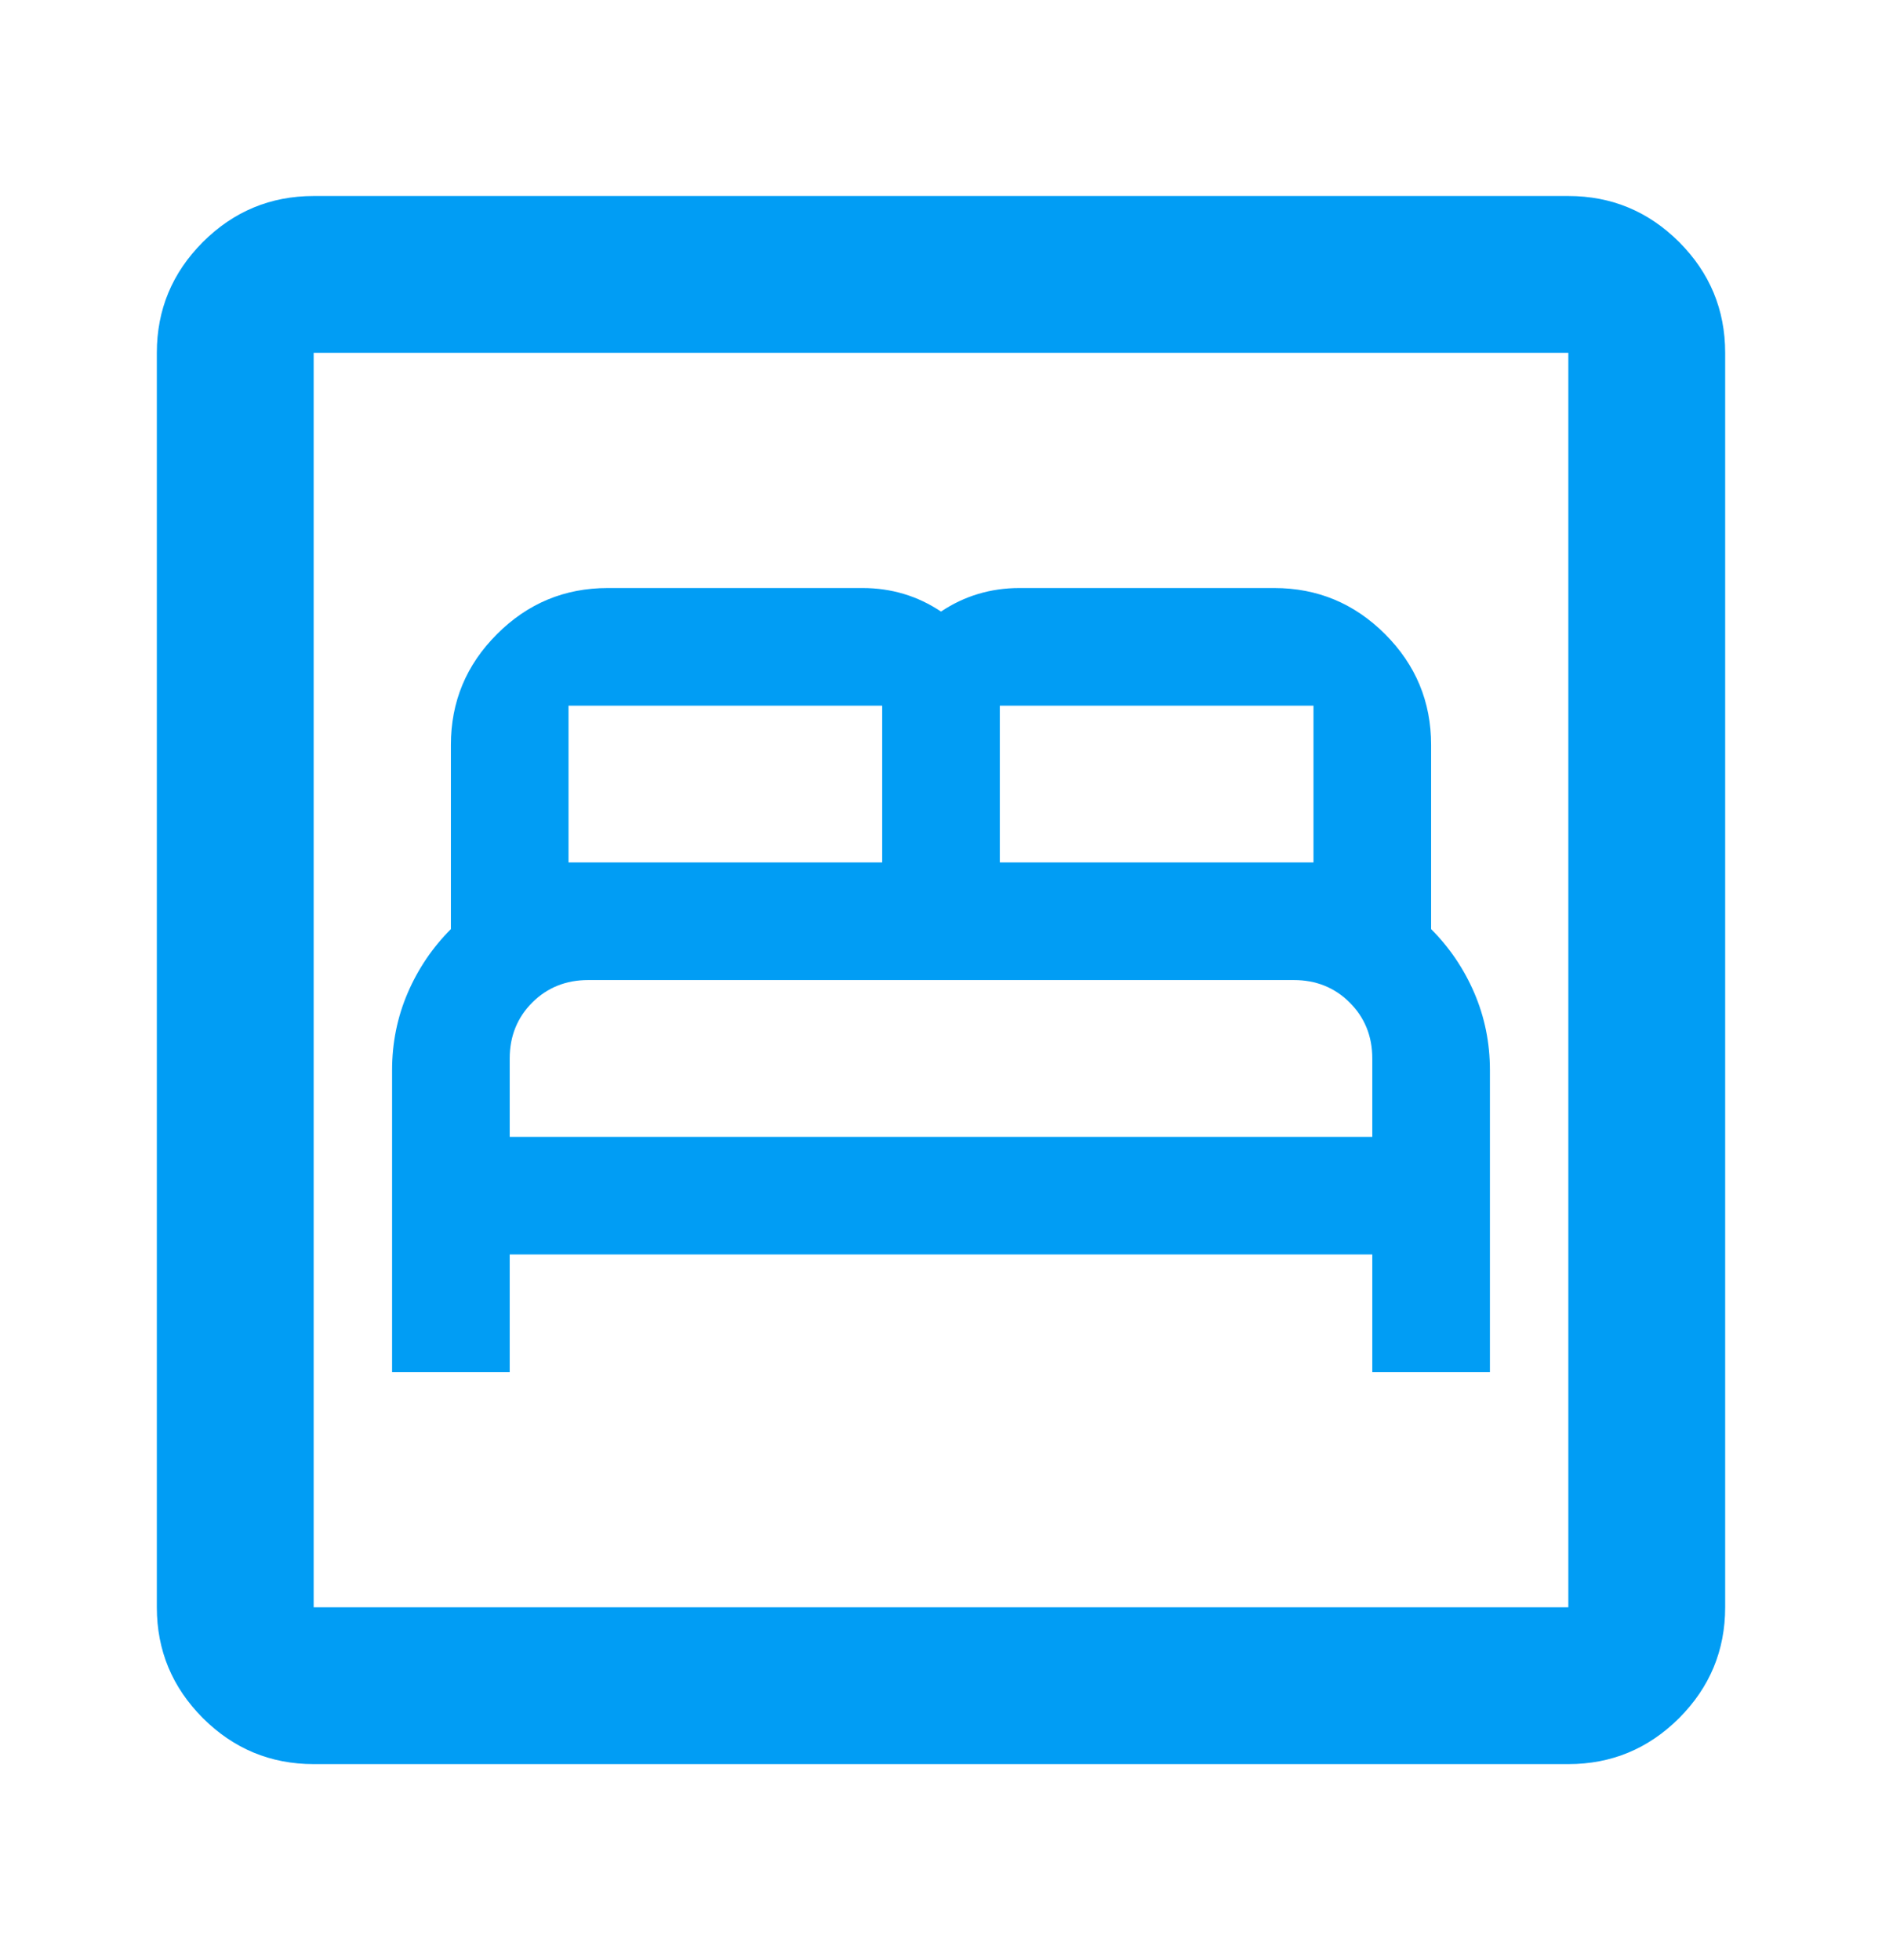 <svg width="24" height="25" viewBox="0 0 24 25" fill="none" xmlns="http://www.w3.org/2000/svg">
<g id="bedroom_parent">
<mask id="mask0_154_987" style="mask-type:alpha" maskUnits="userSpaceOnUse" x="0" y="0" width="24" height="25">
<rect id="Bounding box" y="0.5" width="24" height="24" fill="#D9D9D9"/>
</mask>
<g mask="url(#mask0_154_987)">
<path id="bedroom_parent_2" d="M5 17.5H6.5V16H17.5V17.5H19V13.65C19 13.3 18.933 12.971 18.8 12.662C18.667 12.354 18.483 12.083 18.25 11.85V9.5C18.25 8.95 18.054 8.479 17.663 8.088C17.271 7.696 16.8 7.5 16.25 7.5H13C12.817 7.5 12.642 7.525 12.475 7.575C12.308 7.625 12.15 7.7 12 7.8C11.85 7.7 11.692 7.625 11.525 7.575C11.358 7.525 11.183 7.5 11 7.5H7.75C7.2 7.5 6.729 7.696 6.338 8.088C5.946 8.479 5.75 8.95 5.75 9.5V11.85C5.517 12.083 5.333 12.354 5.2 12.662C5.067 12.971 5 13.3 5 13.65V17.5ZM6.5 14.5V13.5C6.5 13.217 6.596 12.979 6.787 12.787C6.979 12.596 7.217 12.5 7.5 12.5H16.5C16.783 12.5 17.021 12.596 17.212 12.787C17.404 12.979 17.5 13.217 17.5 13.5V14.5H6.5ZM7.25 11V9H11.25V11H7.25ZM12.75 11V9H16.75V11H12.75ZM4 22.5C3.45 22.5 2.979 22.304 2.587 21.913C2.196 21.521 2 21.05 2 20.5V4.5C2 3.95 2.196 3.479 2.587 3.087C2.979 2.696 3.45 2.5 4 2.5H20C20.55 2.5 21.021 2.696 21.413 3.087C21.804 3.479 22 3.95 22 4.5V20.5C22 21.05 21.804 21.521 21.413 21.913C21.021 22.304 20.55 22.5 20 22.5H4ZM4 20.5H20V4.5H4V20.5Z" fill="#019DF4"/>
</g>
</g>
</svg>
